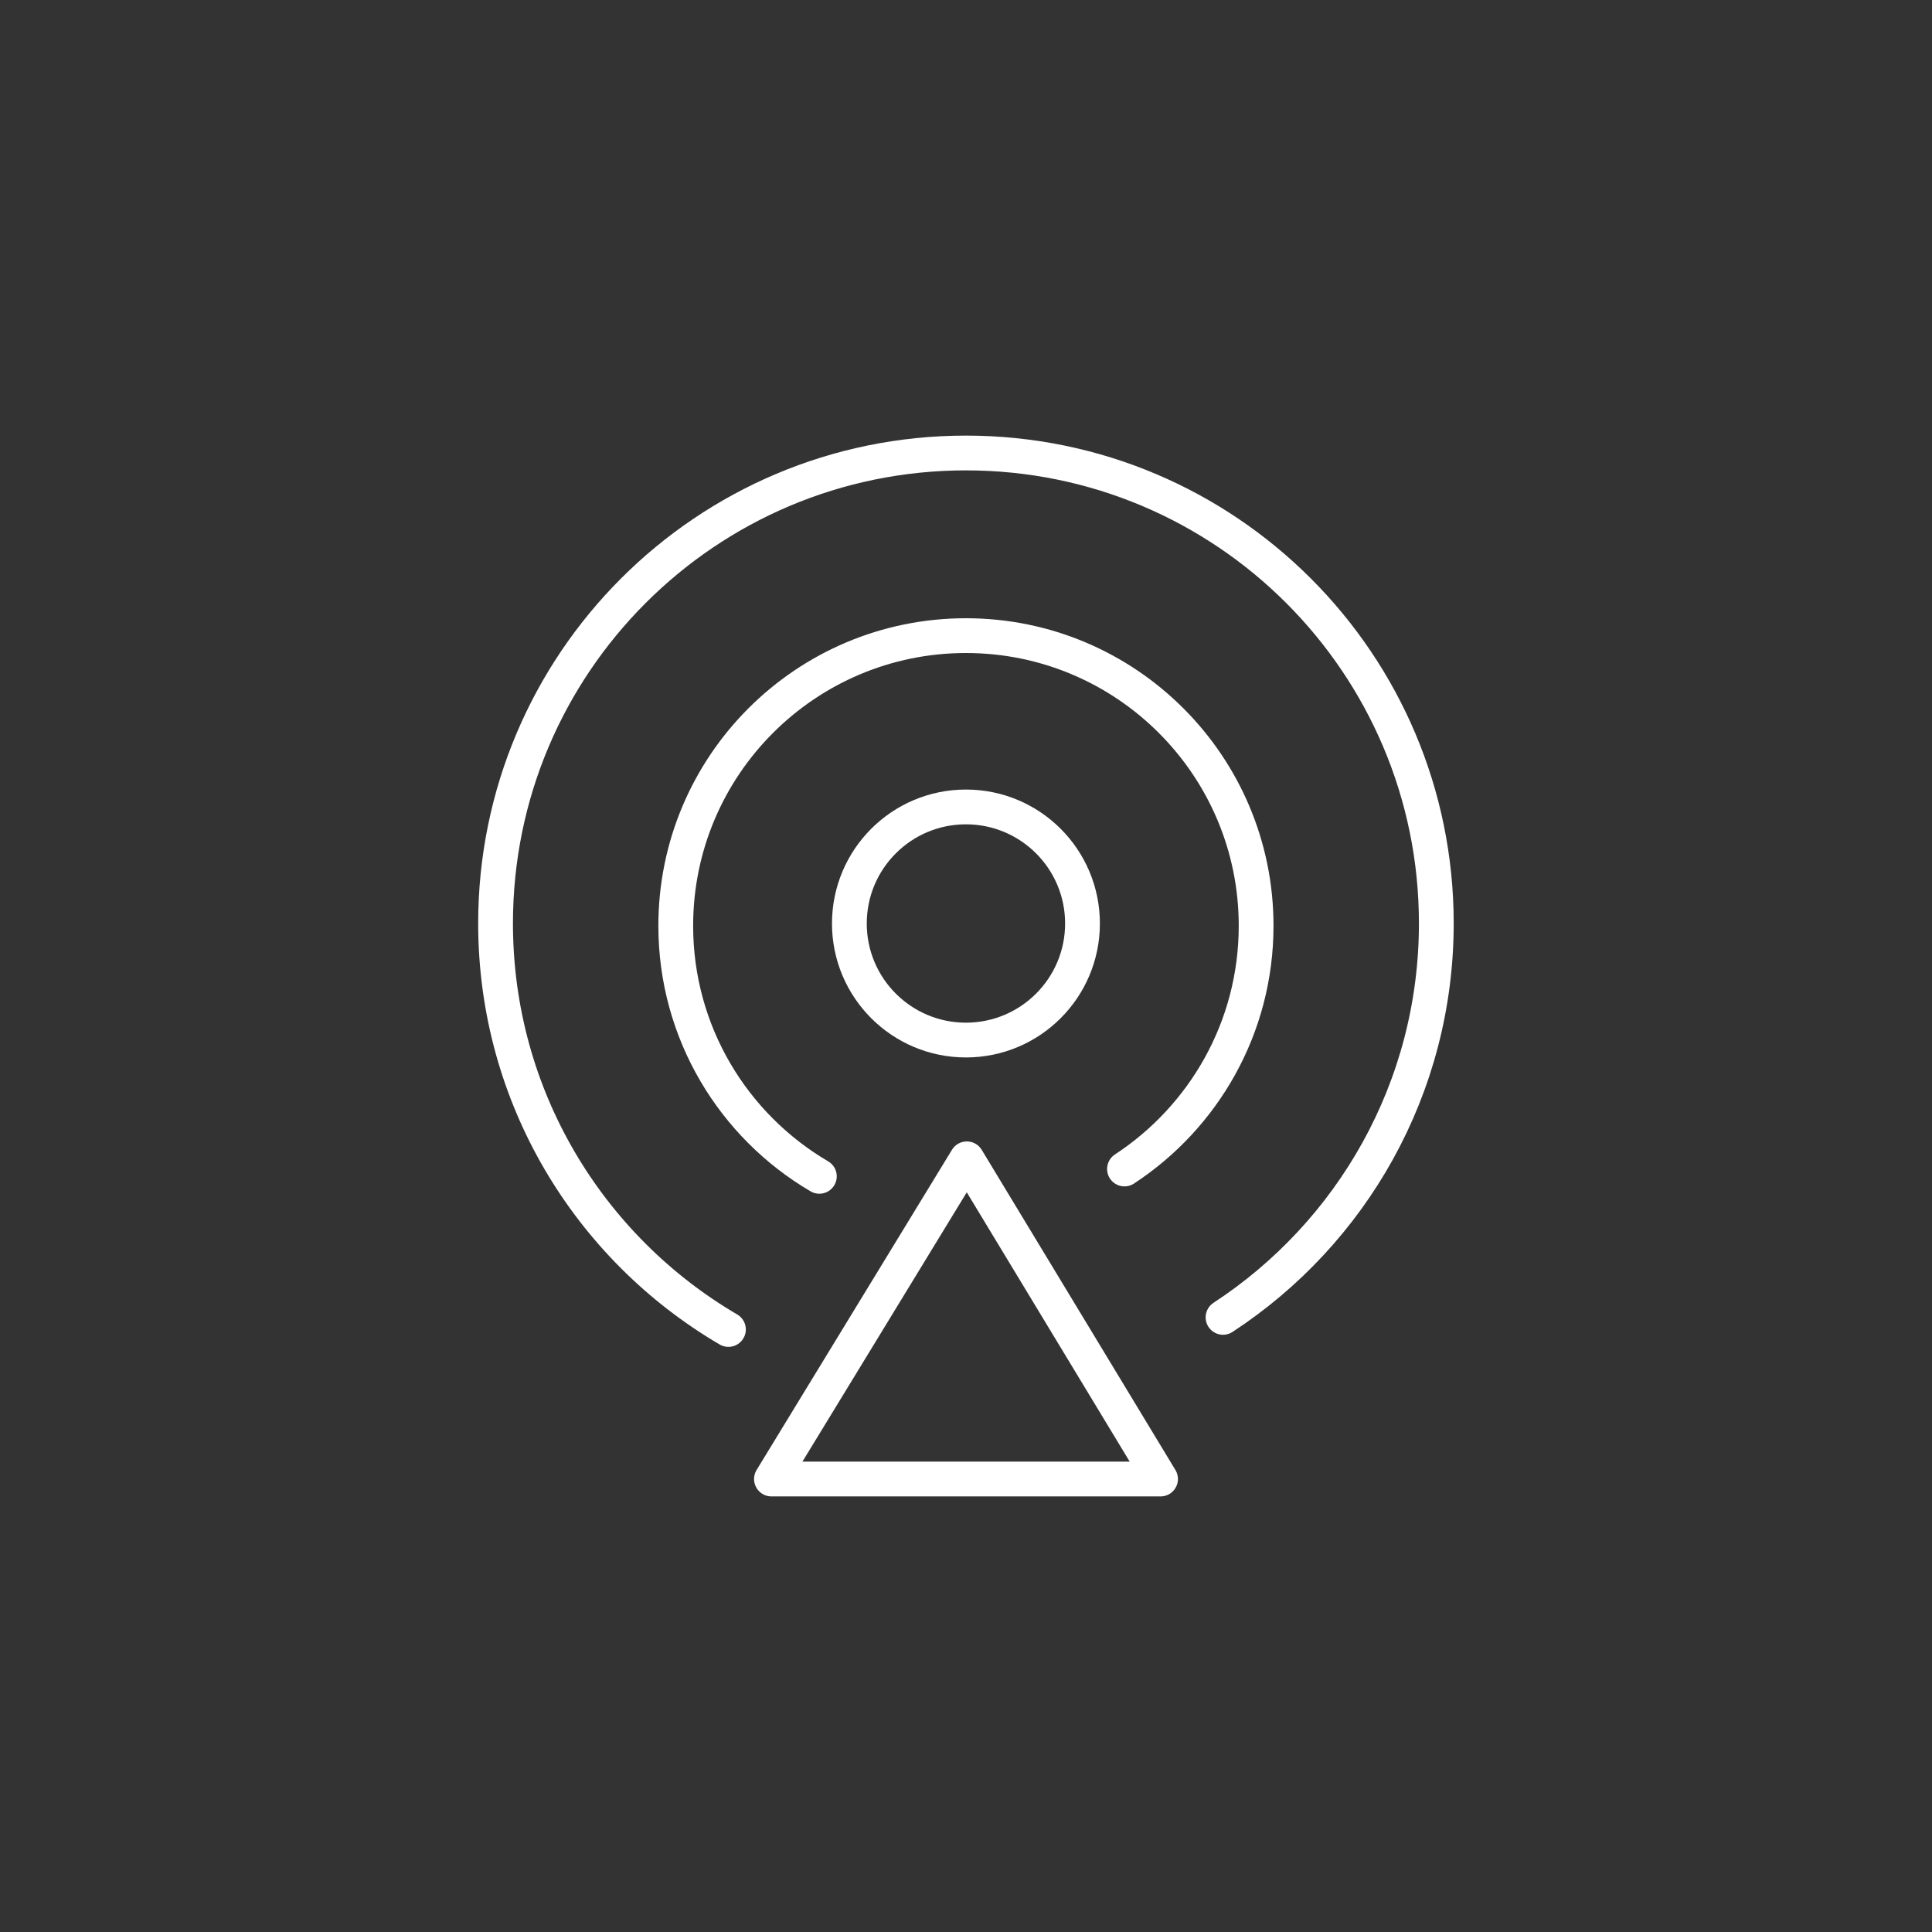 <?xml version="1.0" encoding="UTF-8"?>
<svg xmlns="http://www.w3.org/2000/svg" width="150" height="150" viewBox="0 0 150 150" fill="none">
  <rect x="0" y="0" width="150" height="150" fill="#333333" stroke="none"/>
  <g clip-path="url(#clip0_2613_3673)">
    <path d="M56.555 103.22C45.735 96.88 38.475 85.14 38.475 71.69C38.475 51.52 54.825 35.17 74.995 35.17C95.165 35.17 111.515 51.52 111.515 71.69C111.515 84.5 104.925 95.76 94.955 102.28" stroke="white" stroke-width="2.7" stroke-linecap="round" stroke-linejoin="round"></path>
    <path d="M63.615 91.33C56.945 87.42 52.465 80.17 52.465 71.88C52.465 59.43 62.555 49.35 74.995 49.35C87.435 49.35 97.525 59.44 97.525 71.88C97.525 79.78 93.455 86.73 87.305 90.76" stroke="white" stroke-width="2.7" stroke-linecap="round" stroke-linejoin="round"></path>
    <path d="M74.995 80.75C79.993 80.75 84.045 76.699 84.045 71.7C84.045 66.702 79.993 62.65 74.995 62.65C69.997 62.65 65.945 66.702 65.945 71.7C65.945 76.699 69.997 80.75 74.995 80.75Z" stroke="white" stroke-width="2.7" stroke-linecap="round" stroke-linejoin="round"></path>
    <path d="M59.895 114.831L75.064 89.971L90.105 114.831H59.895Z" stroke="white" stroke-width="2.7" stroke-linecap="round" stroke-linejoin="round"></path>
  </g>
  <defs>
    <clipPath id="clip0_2613_3673">
      <rect width="76.05" height="82.66" fill="white" transform="translate(36.975 33.67)"></rect>
    </clipPath>
  </defs>
</svg>
